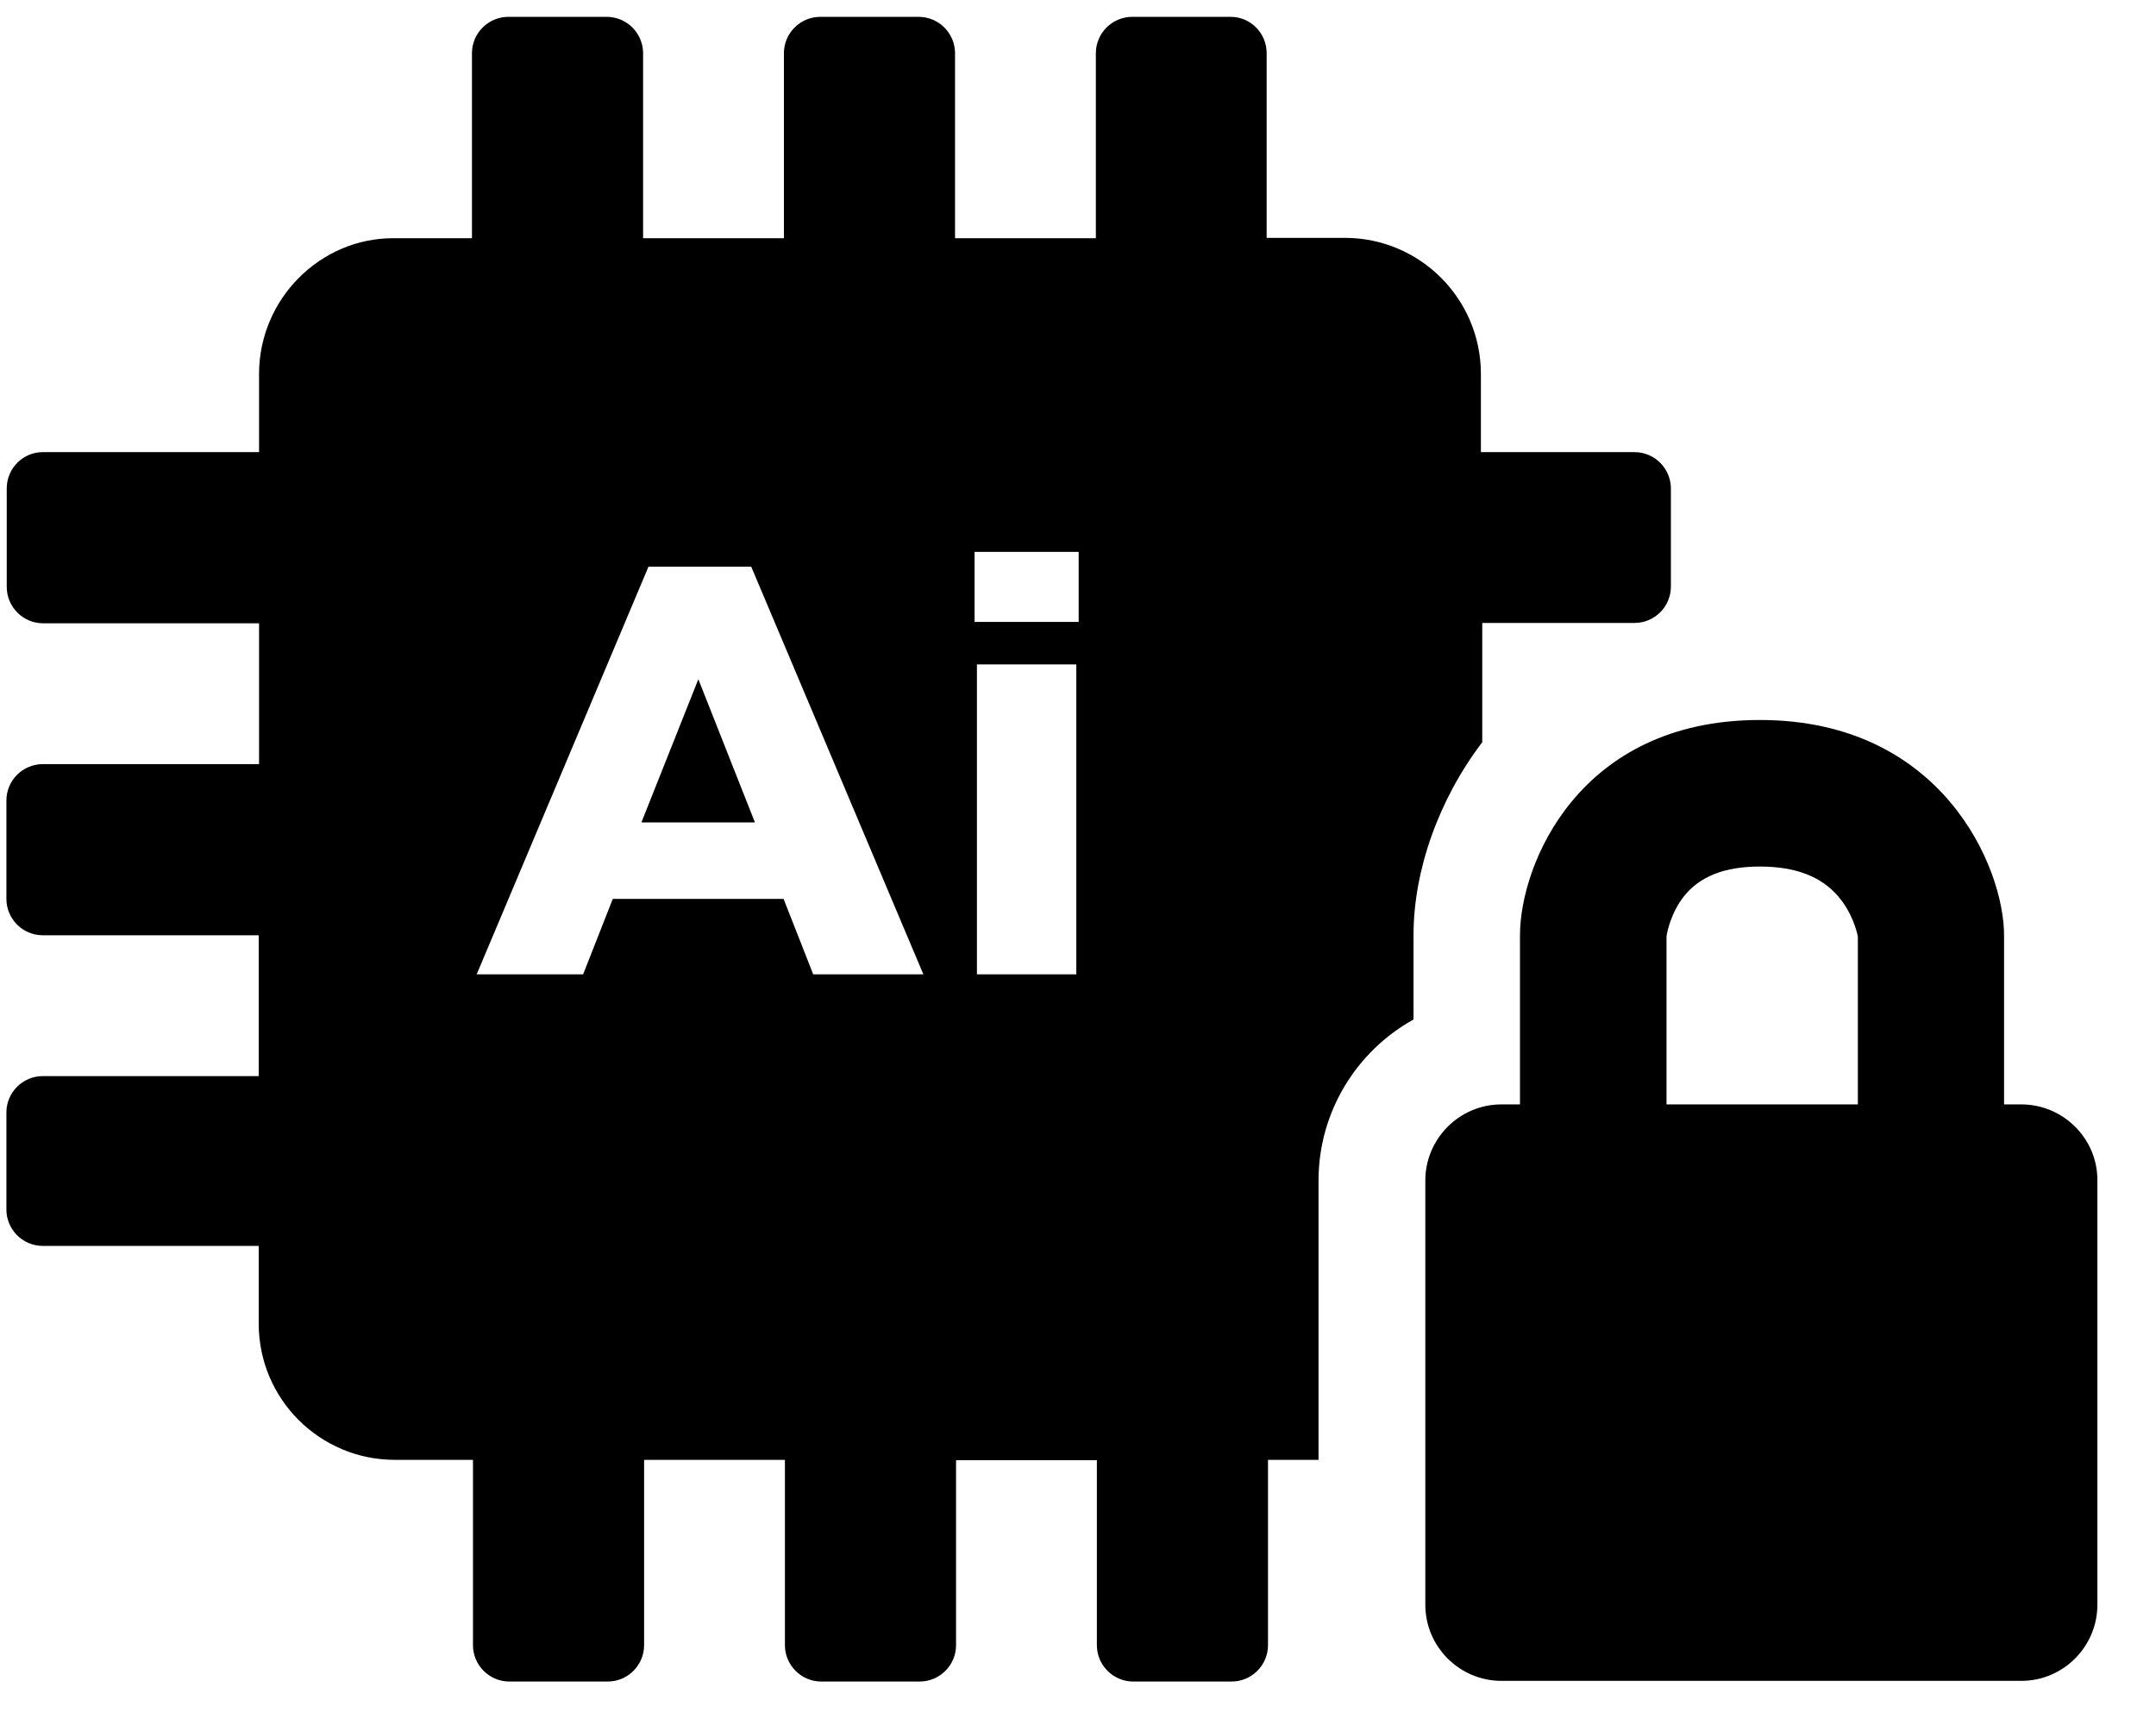<?xml version="1.0" encoding="utf-8"?>
<!-- Generator: Adobe Illustrator 28.3.0, SVG Export Plug-In . SVG Version: 6.00 Build 0)  -->
<svg version="1.1" xmlns="http://www.w3.org/2000/svg" xmlns:xlink="http://www.w3.org/1999/xlink" x="0px" y="0px"
	 viewBox="0 0 640 512" style="enable-background:new 0 0 640 512;" xml:space="preserve">
<style type="text/css">
	.st0{stroke:#000000;stroke-width:4;stroke-miterlimit:10;}
	.st1{fill:#FFFFFF;}
	.st2{fill:none;stroke:#FFFFFF;stroke-width:21;stroke-linecap:round;stroke-miterlimit:10;}
</style>
<g id="Layer_1">
</g>
<g id="Layer_3">
	<g>
		<polygon points="190.4,244.1 224.1,244.1 207.3,201.6 		"/>
		<path d="M439.6,184.9h45.6c5.9,0,10.8-4.8,10.8-10.8V145c0-5.9-4.8-10.8-10.8-10.8h-45.6V111c0-22.3-18.1-40.4-40.4-40.4H376V15.8
			C376,9.8,371.2,5,365.3,5h-29.2c-5.9,0-10.8,4.8-10.8,10.8v54.9h-41.8V15.8c0-5.9-4.8-10.8-10.8-10.8h-29.2
			c-5.9,0-10.8,4.8-10.8,10.8v54.9h-41.8V15.8c0-5.9-4.8-10.8-10.8-10.8h-29.2c-5.9,0-10.8,4.8-10.8,10.8v54.9h-23.2
			C95,70.6,76.9,88.8,76.9,111v23.2H12.7C6.8,134.2,2,139,2,145v29.2c0,5.9,4.8,10.8,10.8,10.8h64.1v41.8H12.7
			c-5.9,0-10.8,4.8-10.8,10.8v29.2c0,5.9,4.8,10.8,10.8,10.8h64.1v41.8H12.7c-5.9,0-10.8,4.8-10.8,10.8V359
			c0,5.9,4.8,10.8,10.8,10.8h64.1v23.1c0,22.3,18.1,40.4,40.4,40.4h23.2v55c0,5.9,4.8,10.8,10.8,10.8h29.2c5.9,0,10.8-4.8,10.8-10.8
			v-55h41.8v55c0,5.9,4.8,10.8,10.8,10.8h29.2c5.9,0,10.8-4.8,10.8-10.8v-54.9h41.8v54.9c0,5.9,4.8,10.8,10.8,10.8h29.2
			c5.9,0,10.8-4.8,10.8-10.8v-55h15v-82.9c0-20.5,11.4-38.5,28.2-47.8v-25.1c0-19.3,7.6-40.4,20.4-57.2V184.9z M241.4,289.2
			l-8.8-22.4h-50.7l-8.8,22.4h-31.6l51-121h30.5l51.1,121H241.4z M319.5,289.2h-29.5v-92h29.5V289.2z M320.2,184.6h-30.9v-20.8h30.9
			V184.6z"/>
		<path d="M600,327.8h-5.1v-50.2c0-20-18.3-63.9-72.5-63.9c-53.8,0-71.2,43-71.2,63.9v50.2h-5.5c-12.5,0-22.6,10.2-22.6,22.6v125.9
			c0,12.5,10.2,22.6,22.6,22.6H600c12.5,0,22.6-10.2,22.6-22.6V350.4C622.7,338,612.5,327.8,600,327.8z M551.5,327.8h-56.8v-49.9
			c0.2-1.5,1.4-7.1,5.2-11.9c4.7-5.9,12.1-8.8,22.5-8.8c10.5,0,18.2,2.9,23.3,8.9c4.1,4.8,5.5,10.3,5.8,11.9V327.8z"/>
	</g>
</g>
</svg>
